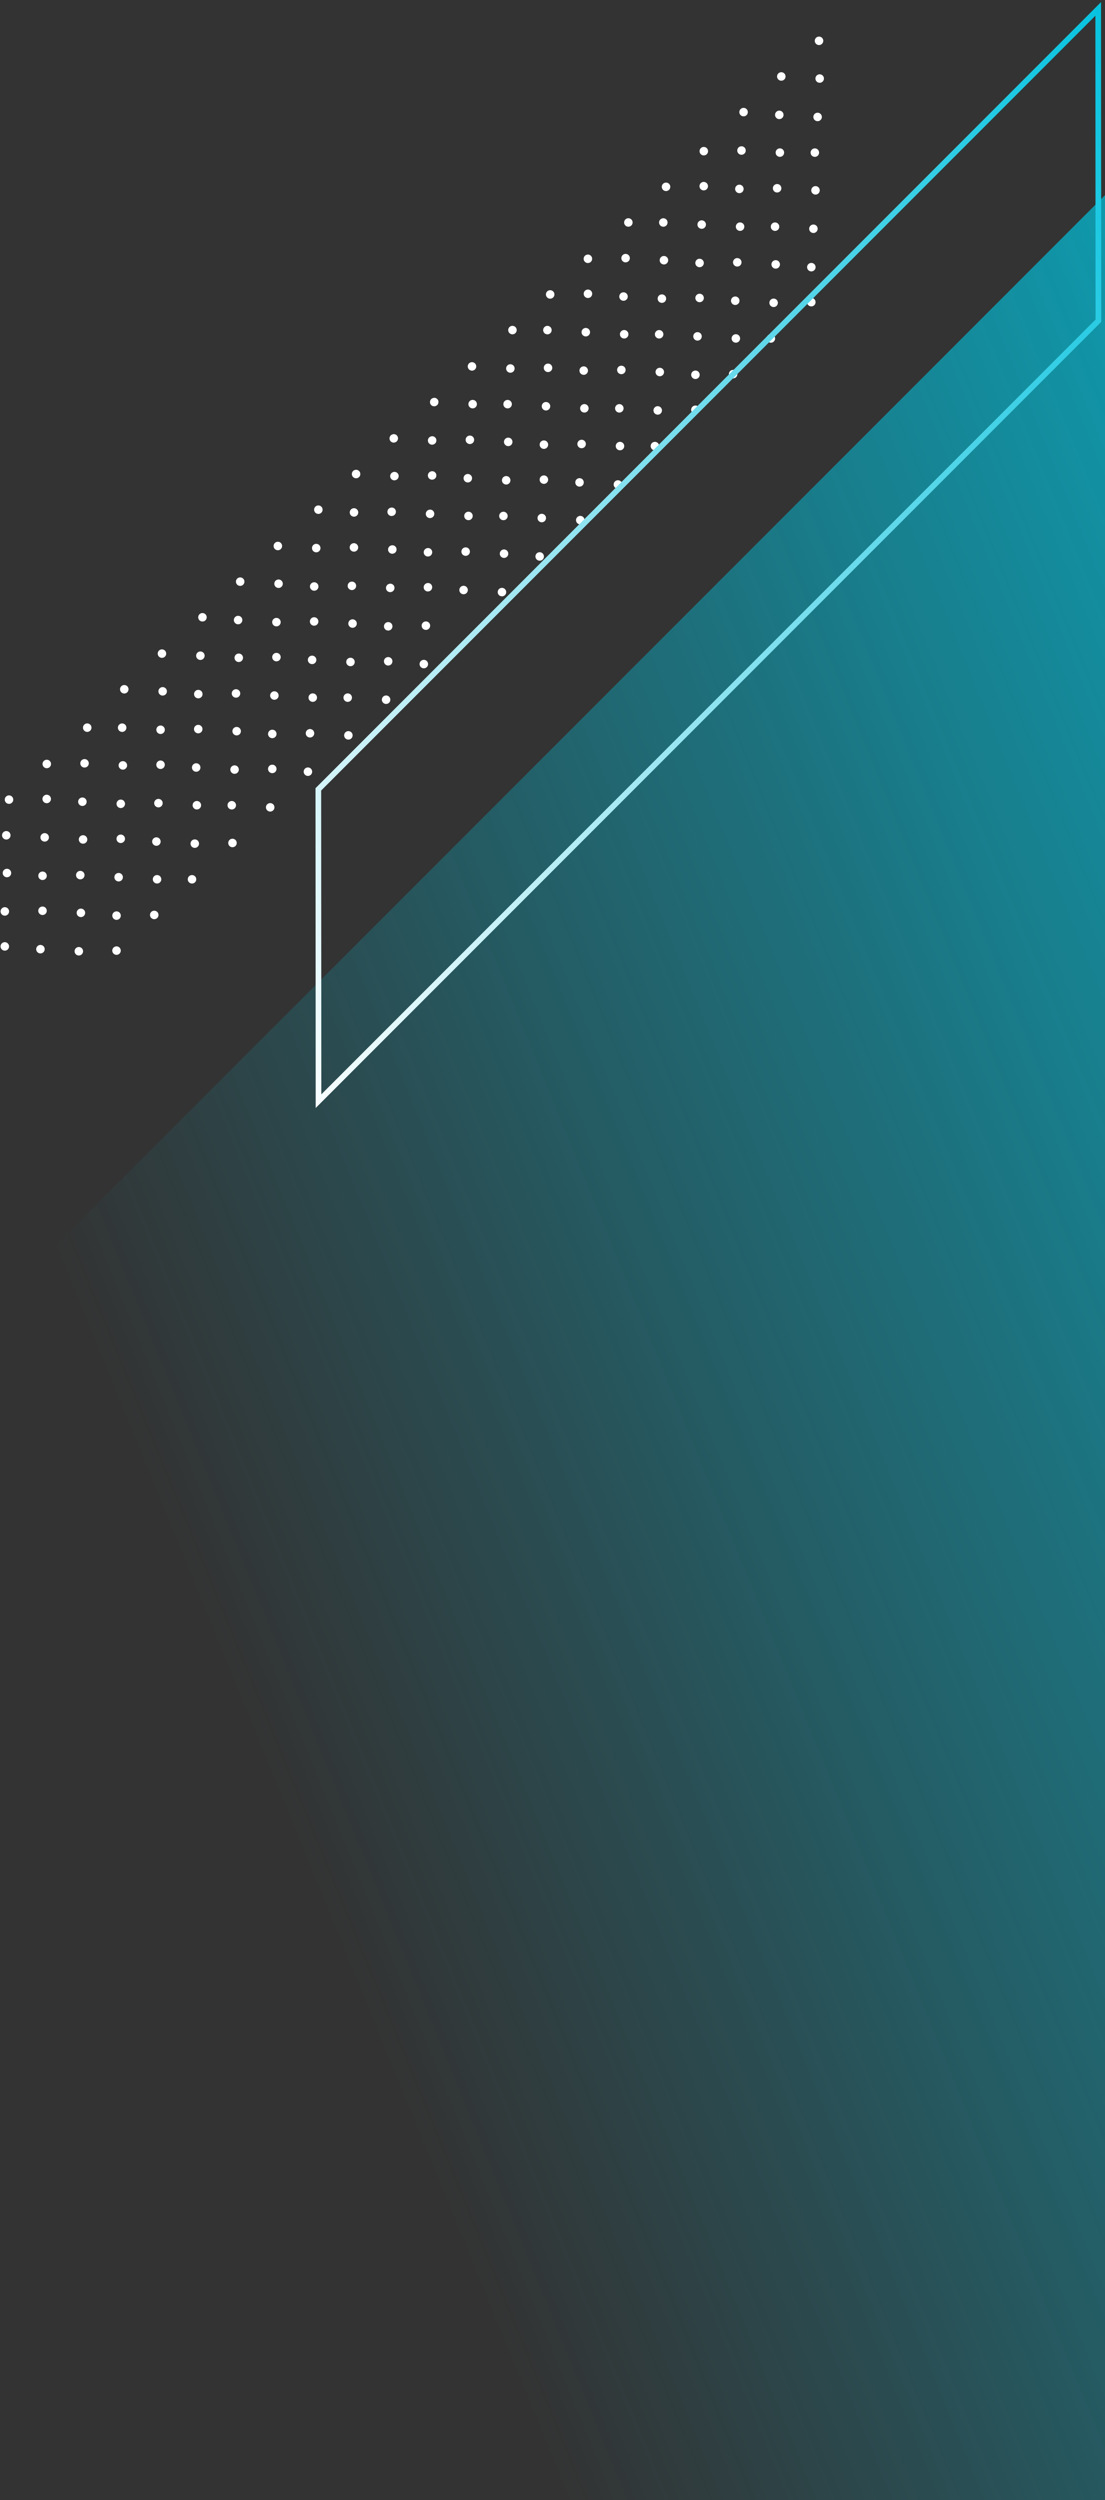 <svg xmlns="http://www.w3.org/2000/svg" width="391" height="884" viewBox="0 0 391 884"><rect x="0" y="0" width="391" height="884" fill="#333333" stroke="none"/><defs><linearGradient id="a" x1="140.775%" x2="59.303%" y1="73.828%" y2="40.451%"><stop offset="0%" stop-color="#00C5E0"/><stop offset="100%" stop-color="#00C2DF" stop-opacity="0"/></linearGradient><linearGradient id="b" x1="100%" x2="0%" y1="51.43%" y2="48.57%"><stop offset="0%" stop-color="#FFF"/><stop offset="100%" stop-color="#00C1DE"/></linearGradient></defs><g fill="none" fill-rule="evenodd"><path fill="url(#a)" d="M0 69h815v815z" transform="matrix(1 0 0 -1 -424 953)"/><path fill="#FFF" fill-rule="nonzero" d="M154.078 143.585a1.443 1.443 0 01-.515.076 1.477 1.477 0 01-1.413-1.538 1.486 1.486 0 011.07-1.382c.162-.055.336-.082.516-.076a1.477 1.477 0 011.413 1.538 1.487 1.487 0 01-1.07 1.382zm-14.314 12.844a1.443 1.443 0 01-.52.077 1.477 1.477 0 01-1.412-1.538 1.486 1.486 0 011.072-1.382c.161-.055.334-.082.514-.076a1.477 1.477 0 011.413 1.538 1.486 1.486 0 01-1.067 1.381zm13.583.736a1.443 1.443 0 01-.52.077 1.477 1.477 0 01-1.413-1.538 1.486 1.486 0 011.07-1.382c.162-.055.336-.082.516-.075a1.477 1.477 0 011.413 1.538 1.486 1.486 0 01-1.066 1.38zm-13.354 12.605a1.443 1.443 0 01-.514.076 1.477 1.477 0 01-1.413-1.538c.023-.663.47-1.21 1.067-1.381.163-.056.338-.083.52-.077a1.477 1.477 0 011.412 1.538 1.486 1.486 0 01-1.072 1.382zm13.341-.234a1.443 1.443 0 01-.515.076 1.477 1.477 0 01-1.413-1.538c.023-.663.47-1.21 1.066-1.381.163-.056.338-.084.52-.077a1.477 1.477 0 011.413 1.538 1.486 1.486 0 01-1.07 1.382zm-14.319 12.846a1.444 1.444 0 01-.514.075 1.477 1.477 0 01-1.413-1.538 1.486 1.486 0 011.072-1.383c.16-.054.334-.081.514-.075a1.477 1.477 0 011.413 1.538 1.486 1.486 0 01-1.072 1.383zm13.583.735a1.443 1.443 0 01-.516.076 1.477 1.477 0 01-1.412-1.538 1.486 1.486 0 011.07-1.382c.162-.055.336-.082.516-.076a1.477 1.477 0 011.413 1.538 1.486 1.486 0 01-1.07 1.382zm-13.368 12.61a1.43 1.43 0 01-.495.07 1.477 1.477 0 01-1.413-1.538 1.486 1.486 0 011.064-1.38c.163-.057.34-.085.522-.078a1.478 1.478 0 011.413 1.539 1.487 1.487 0 01-1.091 1.388zm12.612.979c-.156.05-.323.075-.496.069a1.477 1.477 0 01-1.413-1.538 1.486 1.486 0 011.063-1.38 1.44 1.44 0 01.524-.078 1.478 1.478 0 011.412 1.539 1.487 1.487 0 01-1.09 1.388zm-13.337 12.6c-.16.052-.33.078-.507.072a1.476 1.476 0 01-1.412-1.538 1.486 1.486 0 011.048-1.374c.168-.06.35-.09.538-.084a1.478 1.478 0 011.413 1.539 1.487 1.487 0 01-1.08 1.385zm13.34-.235c-.159.053-.33.08-.507.073a1.476 1.476 0 01-1.412-1.538 1.486 1.486 0 011.047-1.374c.168-.06.35-.09.539-.084a1.478 1.478 0 011.413 1.539 1.487 1.487 0 01-1.08 1.384zm138-196.137a1.5 1.5 0 11-.105 2.998 1.5 1.5 0 01.105-2.998zm-13.348 12.603a1.5 1.5 0 11-.104 2.998 1.5 1.5 0 01.104-2.998zm13.582.736a1.5 1.5 0 11-.105 2.998 1.5 1.5 0 01.105-2.998zM263.15 38.14a1.5 1.5 0 11-.105 2.998 1.5 1.5 0 01.105-2.998zm12.611.979a1.5 1.5 0 11-.104 2.997 1.5 1.5 0 01.104-2.997zm13.582.736a1.5 1.5 0 11-.105 2.998 1.5 1.5 0 01.105-2.998zm-40.269 12.101a1.5 1.5 0 11-.105 2.998 1.5 1.5 0 01.105-2.998zm13.34-.234a1.5 1.5 0 11-.105 2.998 1.5 1.5 0 01.105-2.998zm13.581.736a1.5 1.5 0 11-.104 2.998 1.5 1.5 0 01.104-2.998zm12.37.008a1.5 1.5 0 11-.105 2.998 1.5 1.5 0 01.105-2.998zm-52.638 12.093a1.5 1.5 0 11-.105 2.999 1.5 1.5 0 01.105-2.999zm13.34-.234a1.5 1.5 0 11-.105 2.999 1.5 1.5 0 01.104-2.999zm12.61.978a1.5 1.5 0 11-.104 2.999 1.5 1.5 0 01.105-2.999zm13.34-.234a1.5 1.5 0 11-.104 2.998 1.5 1.5 0 01.104-2.998zm13.582.737a1.5 1.5 0 11-.105 2.998 1.5 1.5 0 01.105-2.998zm-66.22 11.357a1.5 1.5 0 11-.104 2.998 1.5 1.5 0 01.104-2.998zm12.37.008a1.5 1.5 0 11-.105 2.998 1.5 1.5 0 01.105-2.998zm13.581.736a1.5 1.5 0 11-.105 2.998 1.5 1.5 0 01.105-2.998zm13.582.736a1.5 1.5 0 11-.105 2.998 1.5 1.5 0 01.105-2.998zm12.369.008a1.5 1.5 0 11-.104 2.998 1.5 1.5 0 01.104-2.998zm13.582.736a1.5 1.5 0 11-.105 2.998 1.5 1.5 0 01.105-2.998zm-79.801 10.621a1.5 1.5 0 11-.105 2.998 1.5 1.5 0 01.105-2.998zm13.34-.234a1.5 1.5 0 11-.105 2.998 1.5 1.5 0 01.104-2.998zm13.581.736a1.5 1.5 0 11-.105 2.999 1.5 1.5 0 01.105-2.999zm12.611.978a1.5 1.5 0 11-.105 2.999 1.5 1.5 0 01.105-2.999zm13.34-.234a1.5 1.5 0 11-.105 2.999 1.5 1.5 0 01.105-2.999zm13.581.737a1.5 1.5 0 11-.104 2.998 1.5 1.5 0 01.104-2.998zm12.611.978a1.5 1.5 0 11-.104 2.998 1.5 1.5 0 01.104-2.998zm-92.412 9.643a1.5 1.5 0 11-.105 2.998 1.5 1.5 0 01.105-2.998zm13.34-.234a1.5 1.5 0 11-.105 2.997 1.5 1.5 0 01.105-2.997zm12.611.978a1.5 1.5 0 11-.105 2.998 1.5 1.5 0 01.105-2.998zm13.582.736a1.5 1.5 0 11-.105 2.998 1.5 1.5 0 01.105-2.998zm13.34-.234a1.5 1.5 0 11-.106 2.998 1.5 1.5 0 01.105-2.998zm12.61.978a1.5 1.5 0 11-.104 2.998 1.5 1.5 0 01.105-2.998zm13.582.736a1.5 1.5 0 11-.104 2.998 1.5 1.5 0 01.104-2.998zm13.34-.234a1.5 1.5 0 11-.105 2.998 1.5 1.5 0 01.105-2.998zm-105.752 9.877a1.5 1.5 0 11-.105 2.998 1.5 1.5 0 01.105-2.998zm12.369.008a1.5 1.5 0 11-.104 2.998 1.5 1.5 0 01.104-2.998zm13.582.736a1.5 1.5 0 11-.105 2.998 1.5 1.5 0 01.105-2.998zm13.581.736a1.5 1.5 0 11-.104 2.998 1.5 1.5 0 01.104-2.998zm12.37.008a1.5 1.5 0 11-.105 2.998 1.5 1.5 0 01.105-2.998zm13.581.736a1.5 1.5 0 11-.105 2.998 1.5 1.5 0 01.105-2.998zm13.582.736a1.5 1.5 0 11-.105 2.999 1.5 1.5 0 01.105-2.999zm12.369.008a1.5 1.5 0 11-.104 2.998 1.5 1.5 0 01.104-2.998zm-105.752 9.877a1.5 1.5 0 11-.105 2.998 1.5 1.5 0 01.105-2.998zm13.582.737a1.5 1.5 0 11-.105 2.998 1.5 1.5 0 01.105-2.998zm13.34-.235a1.5 1.5 0 11-.106 2.999 1.5 1.5 0 01.105-2.999zm12.61.979a1.5 1.5 0 11-.104 2.998 1.5 1.5 0 01.105-2.998zm13.34-.235a1.5 1.5 0 11-.105 2.999 1.5 1.5 0 01.105-2.999zm13.582.737a1.5 1.5 0 11-.106 2.998 1.5 1.5 0 01.106-2.998zm12.61.978a1.5 1.5 0 11-.104 2.998 1.5 1.5 0 01.105-2.998zm13.34-.234a1.5 1.5 0 11-.105 2.998 1.5 1.5 0 01.106-2.998zm-92.17 10.613a1.5 1.5 0 11-.104 2.998 1.5 1.5 0 01.104-2.998zm12.37.008a1.5 1.5 0 11-.105 2.998 1.5 1.5 0 01.104-2.998zm13.58.736a1.5 1.5 0 11-.103 2.998 1.5 1.5 0 01.104-2.998zm13.583.736a1.5 1.5 0 11-.105 2.998 1.5 1.5 0 01.105-2.998zm12.369.008a1.5 1.5 0 11-.105 2.998 1.5 1.5 0 01.105-2.998zm13.582.736a1.5 1.5 0 11-.105 2.998 1.5 1.5 0 01.105-2.998zm13.339-.234a1.5 1.5 0 11-.104 2.998 1.5 1.5 0 01.104-2.998zm-79.8 10.621a1.5 1.5 0 11-.106 2.998 1.5 1.5 0 01.105-2.998zm13.58.736a1.5 1.5 0 11-.104 2.999 1.5 1.5 0 01.105-2.999zm12.612.979a1.5 1.5 0 11-.105 2.998 1.5 1.5 0 01.105-2.998zm13.34-.235a1.5 1.5 0 11-.105 2.998 1.5 1.5 0 01.105-2.998zm13.581.737a1.5 1.5 0 11-.105 2.998 1.5 1.5 0 01.105-2.998zm12.37.007a1.5 1.5 0 11-.106 2.999 1.5 1.5 0 01.105-2.999zm-66.22 11.358a1.5 1.5 0 11-.105 2.998 1.5 1.5 0 01.105-2.998zm13.581.736a1.5 1.5 0 11-.104 2.998 1.5 1.5 0 01.104-2.998zm13.34-.234a1.5 1.5 0 11-.105 2.998 1.5 1.5 0 01.105-2.998zm12.611.978a1.5 1.5 0 11-.104 2.998 1.5 1.5 0 01.104-2.998zm13.582.736a1.5 1.5 0 11-.105 2.998 1.5 1.5 0 01.105-2.998zm-52.88 11.123a1.5 1.5 0 11-.105 2.998 1.5 1.5 0 01.105-2.998zm12.37.008a1.5 1.5 0 11-.106 2.998 1.5 1.5 0 01.105-2.998zm13.58.736a1.5 1.5 0 11-.104 2.999 1.5 1.5 0 01.105-2.999zm13.582.737a1.5 1.5 0 11-.104 2.997 1.5 1.5 0 01.104-2.997zm-40.51 11.13a1.5 1.5 0 11-.106 3 1.5 1.5 0 01.106-3zm13.581.737a1.5 1.5 0 11-.105 2.999 1.5 1.5 0 01.105-3zm12.611.978a1.5 1.5 0 11-.105 3 1.5 1.5 0 01.105-3zm-26.928 11.867a1.5 1.5 0 11-.106 2.999 1.5 1.5 0 01.106-2.999zm13.581.736a1.5 1.5 0 11-.106 3 1.5 1.5 0 01.106-3zm-51.633-41.748a1.5 1.5 0 11-.105 2.998 1.5 1.5 0 01.105-2.998zm-13.348 12.603a1.5 1.5 0 11-.105 2.998 1.5 1.5 0 01.105-2.998zm12.611.978a1.5 1.5 0 11-.105 2.998 1.5 1.5 0 01.105-2.998zm-26.929 11.867a1.5 1.5 0 11-.105 2.999 1.5 1.5 0 01.105-2.999zm13.582.736a1.5 1.5 0 11-.105 2.999 1.5 1.5 0 01.105-2.999zm13.34-.234a1.5 1.5 0 11-.106 2.999 1.5 1.5 0 01.106-2.999zm-40.27 12.102a1.5 1.5 0 11-.104 2.998 1.5 1.5 0 01.105-2.998zm13.583.736a1.5 1.5 0 11-.106 2.998 1.5 1.5 0 01.106-2.998zm12.61.978a1.5 1.5 0 11-.104 2.998 1.5 1.5 0 01.105-2.998zm13.34-.234a1.5 1.5 0 11-.105 2.998 1.5 1.5 0 01.105-2.998zm-52.88 11.123a1.5 1.5 0 11-.104 2.998 1.5 1.5 0 01.105-2.998zm12.612.978a1.5 1.5 0 11-.105 2.998 1.5 1.5 0 01.105-2.998zm13.581.736a1.5 1.5 0 11-.105 2.999 1.5 1.5 0 01.105-2.999zm13.34-.234a1.5 1.5 0 11-.105 2.999 1.5 1.5 0 01.105-2.999zm13.582.737a1.5 1.5 0 11-.106 2.998 1.5 1.5 0 01.106-2.998zm12.61.978a1.5 1.5 0 11-.104 2.998 1.5 1.5 0 01.104-2.998zm13.34-.234a1.5 1.5 0 11-.105 2.998 1.5 1.5 0 01.105-2.998zm-93.382 9.884a1.5 1.5 0 11-.105 2.999 1.5 1.5 0 01.105-2.999zm13.581.737a1.5 1.5 0 11-.104 2.998 1.5 1.5 0 01.104-2.998zm13.582.736a1.5 1.5 0 11-.105 2.998 1.5 1.5 0 01.105-2.998zm13.34-.234a1.5 1.5 0 11-.106 2.998 1.5 1.5 0 01.106-2.998zm12.61.978a1.5 1.5 0 11-.104 2.998 1.5 1.5 0 01.105-2.998zm13.582.736a1.5 1.5 0 11-.105 2.998 1.5 1.5 0 01.105-2.998zm13.34-.234a1.5 1.5 0 11-.105 2.998 1.5 1.5 0 01.105-2.998zm12.611.978a1.5 1.5 0 11-.105 2.998 1.5 1.5 0 01.105-2.998zm-105.994 8.907a1.5 1.5 0 11-.104 2.998 1.5 1.5 0 01.104-2.998zm13.582.736a1.5 1.5 0 11-.105 2.998 1.5 1.5 0 01.105-2.998zm12.611.978a1.5 1.5 0 11-.104 2.998 1.5 1.5 0 01.104-2.998zm13.34-.234a1.5 1.5 0 11-.105 2.998 1.5 1.5 0 01.105-2.998zm13.581.736a1.5 1.5 0 11-.105 2.998 1.5 1.5 0 01.105-2.998zm13.582.736a1.5 1.5 0 11-.105 2.998 1.5 1.5 0 01.105-2.998zm12.37.008a1.5 1.5 0 11-.106 2.998 1.5 1.5 0 01.105-2.998zm13.58.736a1.5 1.5 0 11-.104 2.998 1.5 1.5 0 01.104-2.998zm-105.751 9.878a1.5 1.5 0 11-.105 2.998 1.5 1.5 0 01.105-2.998zm12.37.007a1.5 1.5 0 11-.106 2.999 1.5 1.5 0 01.105-2.999zm13.58.737a1.5 1.5 0 11-.104 2.998 1.5 1.5 0 01.104-2.998zm13.34-.235a1.5 1.5 0 11-.104 2.999 1.5 1.5 0 01.104-2.999zm13.582.737a1.5 1.5 0 11-.105 2.998 1.5 1.5 0 01.105-2.998zm12.611.978a1.5 1.5 0 11-.105 2.998 1.5 1.5 0 01.105-2.998zm13.34-.234a1.5 1.5 0 11-.105 2.998 1.5 1.5 0 01.105-2.998zm13.581.736a1.5 1.5 0 11-.105 2.998 1.5 1.5 0 01.105-2.998zM16.588 268.636a1.5 1.5 0 11-.104 2.998 1.5 1.5 0 01.104-2.998zm13.34-.234a1.5 1.5 0 11-.105 2.997 1.5 1.5 0 01.105-2.997zm13.581.736a1.5 1.5 0 11-.104 2.998 1.5 1.5 0 01.104-2.998zm13.34-.234a1.5 1.5 0 11-.105 2.998 1.5 1.5 0 01.105-2.998zm12.611.978a1.5 1.5 0 11-.104 2.998 1.5 1.5 0 01.104-2.998zm13.582.736a1.5 1.5 0 11-.105 2.998 1.5 1.5 0 01.105-2.998zm13.34-.234a1.5 1.5 0 11-.105 2.998 1.5 1.5 0 01.104-2.998zm12.61.978a1.5 1.5 0 11-.104 2.998 1.5 1.5 0 01.104-2.998zM3.241 281.239a1.5 1.5 0 11-.105 2.999 1.5 1.5 0 01.105-2.999zm13.34-.234a1.5 1.5 0 11-.106 2.999 1.5 1.5 0 01.105-2.999zm12.61.978a1.5 1.5 0 11-.104 2.998 1.5 1.5 0 01.105-2.998zm13.582.737a1.5 1.5 0 11-.105 2.998 1.5 1.5 0 01.105-2.998zm13.34-.235a1.5 1.5 0 11-.105 2.999 1.5 1.5 0 01.104-2.999zm13.581.737a1.5 1.5 0 11-.105 2.998 1.5 1.5 0 01.105-2.998zm12.37.007a1.5 1.5 0 11-.106 2.999 1.5 1.5 0 01.105-2.999zm13.581.737a1.5 1.5 0 11-.105 2.998 1.5 1.5 0 01.105-2.998zm-93.383 9.885a1.5 1.5 0 11-.104 2.998 1.5 1.5 0 01.104-2.998zm13.582.736a1.5 1.5 0 11-.105 2.998 1.5 1.5 0 01.105-2.998zm13.582.736a1.5 1.5 0 11-.105 2.998 1.5 1.5 0 01.105-2.998zm13.34-.234a1.5 1.5 0 11-.106 2.998 1.5 1.5 0 01.105-2.998zm12.61.978a1.5 1.5 0 11-.104 2.998 1.5 1.5 0 01.104-2.998zm13.582.736a1.5 1.5 0 11-.105 2.998 1.5 1.5 0 01.105-2.998zm13.34-.234a1.5 1.5 0 11-.105 2.998 1.5 1.5 0 01.105-2.998zM2.497 307.19a1.5 1.5 0 11-.105 2.998 1.5 1.5 0 01.105-2.998zm12.61.978a1.5 1.5 0 11-.104 2.999 1.5 1.5 0 01.105-2.999zm13.34-.234a1.5 1.5 0 11-.104 2.998 1.5 1.5 0 01.105-2.998zm13.582.736a1.5 1.5 0 11-.105 2.999 1.5 1.5 0 01.105-2.999zm13.581.737a1.5 1.5 0 11-.104 2.998 1.5 1.5 0 01.104-2.998zm12.37.007a1.5 1.5 0 11-.105 2.998 1.5 1.5 0 01.105-2.998zM1.76 320.772a1.5 1.5 0 11-.105 2.999 1.5 1.5 0 01.105-3zm13.34-.234a1.5 1.5 0 11-.106 2.999 1.5 1.5 0 01.106-3zm13.582.736a1.5 1.5 0 11-.106 2.999 1.5 1.5 0 01.106-3zm12.61.978a1.5 1.5 0 11-.105 3 1.5 1.5 0 01.106-3zm13.34-.234a1.5 1.5 0 11-.105 3 1.5 1.5 0 01.105-3zm-52.88 11.123a1.5 1.5 0 11-.105 3 1.5 1.5 0 01.106-3zm12.612.978a1.5 1.5 0 11-.106 3 1.5 1.5 0 01.106-3zm13.581.736a1.5 1.5 0 11-.105 3 1.5 1.5 0 01.105-3zm13.34-.234a1.5 1.5 0 11-.106 3 1.5 1.5 0 01.106-3z"/><path stroke="url(#b)" stroke-width="2" d="M908.74 157.256H518.478l-77.912 78H830.83l77.912-78z" transform="rotate(135 462.653 108.443)"/></g></svg>